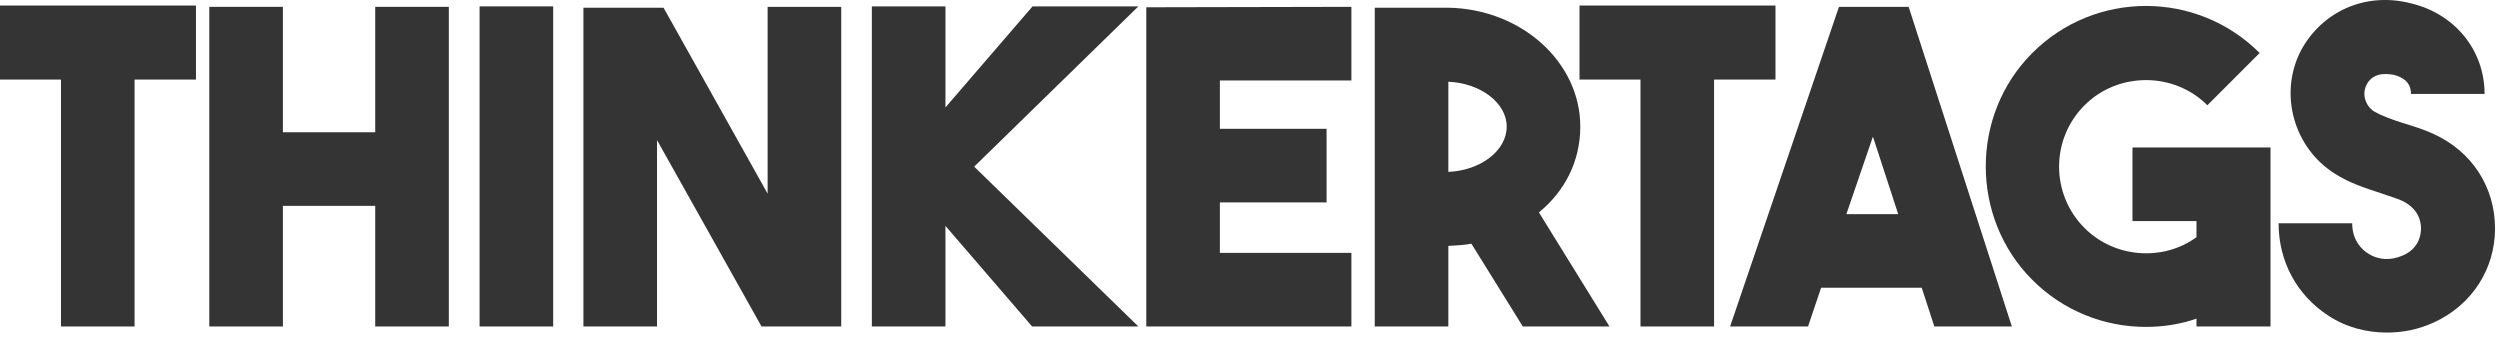 <svg width="155" height="21" viewBox="0 0 155 21" fill="none" xmlns="http://www.w3.org/2000/svg">
<g clip-path="url(#clip0_5671_1117)">
<path d="M0 0.343H12.15V4.933H8.343V20.242H3.78V4.933H0V0.343Z" fill="#343434"/>
<path d="M23.264 8.2V0.424H27.827V20.242H23.264V12.763H17.54V20.242H12.977V0.424H17.54V8.2H23.264Z" fill="#343434"/>
<path d="M34.297 0.396V20.241H29.734V0.396H34.297Z" fill="#343434"/>
<path d="M47.593 12.007V0.424H52.156V20.242H47.215L40.735 8.686V20.242H36.172V0.478H41.14L47.593 12.007Z" fill="#343434"/>
<path d="M64.017 0.396H70.578L60.399 10.332L70.578 20.241H63.99L58.618 14.005V20.241H54.055V0.396H58.618V6.66L64.017 0.396Z" fill="#343434"/>
<path d="M83.787 0.424V4.987H75.633V7.984H82.248V12.547H75.633V15.679H83.787V20.242H71.07V0.451L83.787 0.424Z" fill="#343434"/>
<path d="M94.414 20.241L91.228 15.111C90.769 15.193 90.31 15.22 89.797 15.246V20.241H85.234V0.478H89.797C94.333 0.559 97.978 3.853 97.978 7.849C97.978 9.982 97.033 11.845 95.413 13.168L99.787 20.241H94.414ZM89.797 5.068V10.656C91.768 10.575 93.415 9.361 93.415 7.849C93.415 6.364 91.768 5.149 89.797 5.068Z" fill="#343434"/>
<path d="M97.93 0.343H110.08V4.933H106.273V20.242H101.71V4.933H97.93V0.343Z" fill="#343434"/>
<path d="M124.735 20.242H119.929L119.146 17.839H112.909L112.099 20.242H107.266L114.016 0.424H118.336L124.735 20.242ZM116.122 8.47L114.475 13.276H117.688L116.122 8.47Z" fill="#343434"/>
<path d="M132.213 9.144H140.772V20.241H136.182V19.755C135.183 20.106 134.103 20.268 133.05 20.268C130.485 20.268 127.947 19.296 126.003 17.352C122.169 13.518 122.142 7.146 126.003 3.285C129.891 -0.603 136.209 -0.603 140.097 3.285L136.857 6.525C134.778 4.446 131.322 4.446 129.243 6.525C127.137 8.631 127.137 12.033 129.243 14.139C131.106 16.002 134.103 16.218 136.182 14.706V13.707H132.213V9.144Z" fill="#343434"/>
<path d="M147.996 20.619C146.727 20.619 145.458 20.296 144.351 19.567C142.407 18.297 141.273 16.218 141.273 13.842H145.836C145.836 14.922 146.457 15.489 146.808 15.706C147.456 16.137 148.239 16.165 148.968 15.841C149.994 15.409 150.102 14.518 150.102 14.166C150.102 13.789 149.994 12.979 148.968 12.466C148.563 12.277 148.131 12.168 147.618 11.979C146.727 11.682 145.728 11.386 144.756 10.764C142.218 9.171 141.273 5.823 142.65 3.15C143.946 0.72 146.646 -0.522 149.481 0.207C152.208 0.855 154.044 3.123 154.044 5.823H149.481C149.481 4.986 148.806 4.743 148.401 4.635C148.266 4.635 147.186 4.338 146.727 5.256C146.43 5.823 146.646 6.552 147.186 6.903C147.699 7.2 148.32 7.416 148.995 7.632C149.616 7.821 150.237 8.01 150.885 8.307C153.261 9.387 154.692 11.601 154.692 14.166C154.692 16.677 153.261 18.919 150.885 19.998C149.94 20.43 148.968 20.619 147.996 20.619Z" fill="#343434"/>
</g>
<defs>
<clipPath id="clip0_5671_1117">
<rect width="155" height="21" fill="white"/>
</clipPath>
</defs>
</svg>
